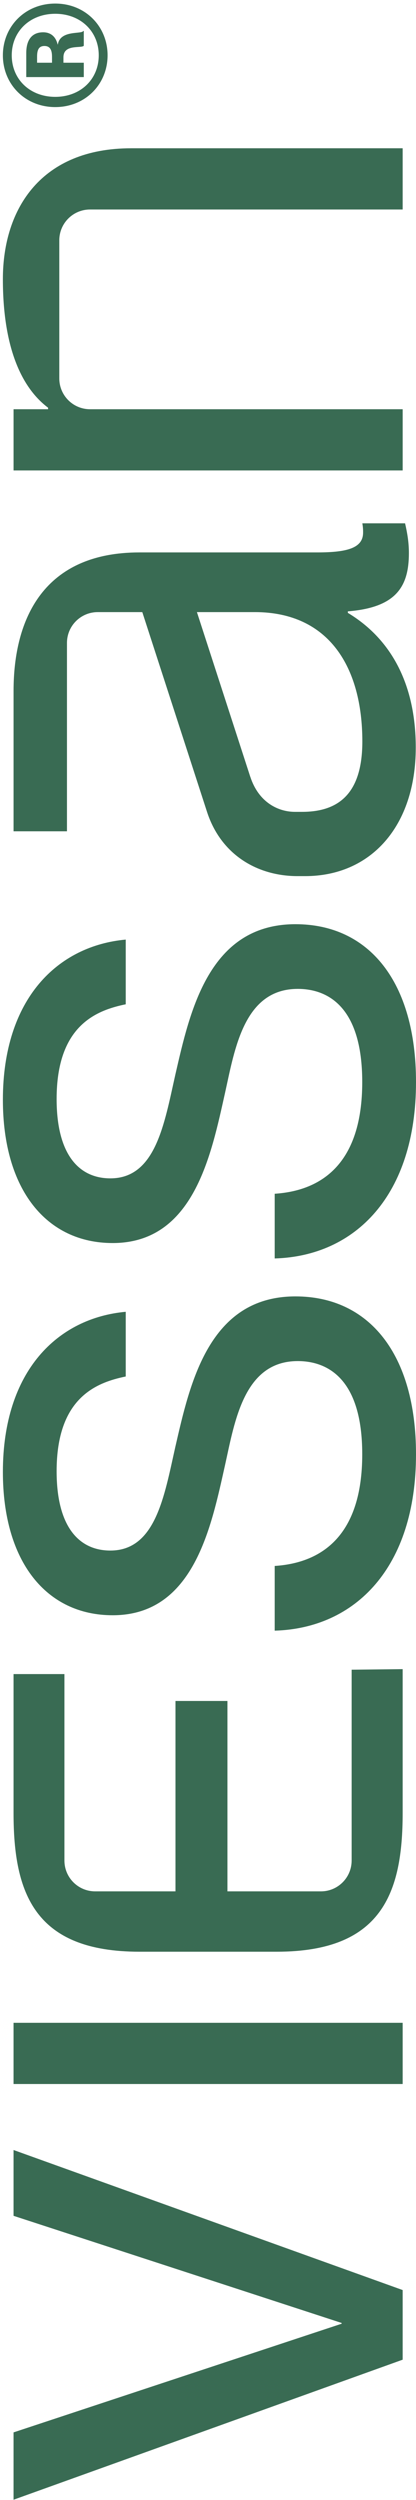 <svg width="109" height="654" viewBox="0 0 109 654" fill="none" xmlns="http://www.w3.org/2000/svg">
<path d="M23.585 107.055L105.507 107.055L105.507 123.069L3.553 123.069L3.553 107.055L12.593 107.055L12.593 106.655C5.396 101.251 0.753 90.439 0.753 73.022C0.753 54.405 10.948 38.788 34.338 38.788L105.504 38.788L105.504 54.805L23.585 54.805C19.141 54.805 15.536 58.413 15.536 62.865L15.536 98.994C15.536 103.445 19.139 107.055 23.585 107.055Z" fill="#396B53"/>
<path d="M3.55 653.931L3.55 636.314L89.51 607.887L89.51 607.686L3.55 579.659L3.55 562.442L105.504 599.078L105.504 617.295L3.55 653.931Z" fill="#396B53"/>
<path d="M3.55 545.179L3.55 529.165L105.504 529.165L105.504 545.179L3.55 545.179Z" fill="#396B53"/>
<path d="M71.976 426.577L71.976 409.653C84.451 408.847 94.913 401.595 94.913 380.439C94.913 360.693 85.86 356.06 78.014 356.06C63.929 356.06 61.516 371.775 58.981 383.2C55.359 399.339 50.853 422.55 29.526 422.55C12.223 422.55 0.755 408.646 0.755 385.074C0.755 358.477 15.241 344.777 32.945 343.164L32.945 360.09C25.099 361.702 14.837 365.731 14.837 384.873C14.837 399.379 20.672 405.626 28.922 405.626C40.794 405.626 43.047 391.361 45.943 378.486C49.746 361.984 54.675 339.137 77.412 339.137C96.727 339.137 109 354.249 109 380.441C109 410.06 93.105 425.976 71.981 426.581L71.976 426.577Z" fill="#396B53"/>
<path d="M71.976 329.209L71.976 312.286C84.451 311.479 94.913 304.227 94.913 283.071C94.913 263.325 85.86 258.693 78.014 258.693C63.929 258.693 61.516 274.408 58.981 285.832C55.359 301.971 50.853 325.182 29.526 325.182C12.223 325.182 0.755 311.278 0.755 287.706C0.755 261.109 15.241 247.409 32.945 245.796L32.945 262.722C25.099 264.334 14.837 268.364 14.837 287.505C14.837 302.012 20.672 308.259 28.922 308.259C40.794 308.259 43.047 293.994 45.943 281.119C49.746 264.617 54.675 241.769 77.412 241.769C96.727 241.769 109 256.881 109 283.074C109 312.692 93.105 328.608 71.981 329.213L71.976 329.209Z" fill="#396B53"/>
<path d="M95.138 139.309C95.138 143.31 91.141 144.512 83.149 144.512L36.536 144.512C11.547 144.512 3.553 161.731 3.553 180.748L3.553 217.467L17.546 217.467L17.546 168.189C17.546 163.739 21.149 160.129 25.595 160.129L37.284 160.129L54.241 212.381C57.888 223.628 67.456 229.195 77.983 229.195L79.948 229.195C97.142 229.195 108.935 216.177 108.935 195.558C108.935 178.545 102.139 166.932 91.143 160.326L91.143 159.93C103.741 158.927 107.139 153.52 107.139 144.709C107.139 141.907 106.737 139.506 106.137 136.901L94.942 136.901C95.138 138.109 95.138 138.708 95.138 139.309ZM66.758 160.127C86.348 160.127 94.94 174.74 94.94 193.963C94.94 207.169 89.146 212.381 79.149 212.381L77.254 212.381C73.024 212.375 67.796 210.024 65.573 203.17L65.579 203.212L51.597 160.127L66.758 160.127Z" fill="#396B53"/>
<path d="M105.504 436.646L105.504 474.334C105.504 495.253 100.009 510.57 72.521 510.57L36.533 510.57C9.043 510.57 3.55 495.255 3.55 474.334L3.55 437.94L16.881 437.94L16.881 486.719C16.881 491.172 20.484 494.78 24.93 494.78L45.98 494.78L45.98 444.974L59.594 444.974L59.594 494.78L84.088 494.78C88.534 494.78 92.137 491.172 92.137 486.719L92.137 436.794L105.507 436.644L105.504 436.646Z" fill="#396B53"/>
<path d="M14.476 28.015C6.594 28.015 0.753 22.043 0.753 14.473C0.753 6.902 6.594 0.931 14.476 0.931C22.357 0.931 28.19 6.902 28.19 14.473C28.19 22.043 22.348 28.015 14.476 28.015ZM25.873 14.473C25.873 8.213 21.114 3.607 14.476 3.607C7.838 3.607 3.079 8.213 3.079 14.473C3.079 20.732 7.838 25.338 14.476 25.338C21.114 25.338 25.873 20.732 25.873 14.473ZM6.881 20.166L6.881 13.853C6.881 10.324 8.464 8.447 11.3 8.447C13.393 8.447 14.646 9.695 15.102 11.635L15.156 11.635C15.782 7.764 21.507 9.013 21.785 8.106L21.955 8.106L21.955 11.976C21.275 12.712 16.623 11.464 16.623 14.993L16.623 16.412L21.955 16.412L21.955 20.166L6.872 20.166L6.881 20.166ZM13.626 14.877C13.626 13.341 13.286 12.03 11.64 12.03C9.994 12.03 9.717 13.341 9.717 14.877L9.717 16.412L13.626 16.412L13.626 14.877Z" fill="#396B53"/>
</svg>
